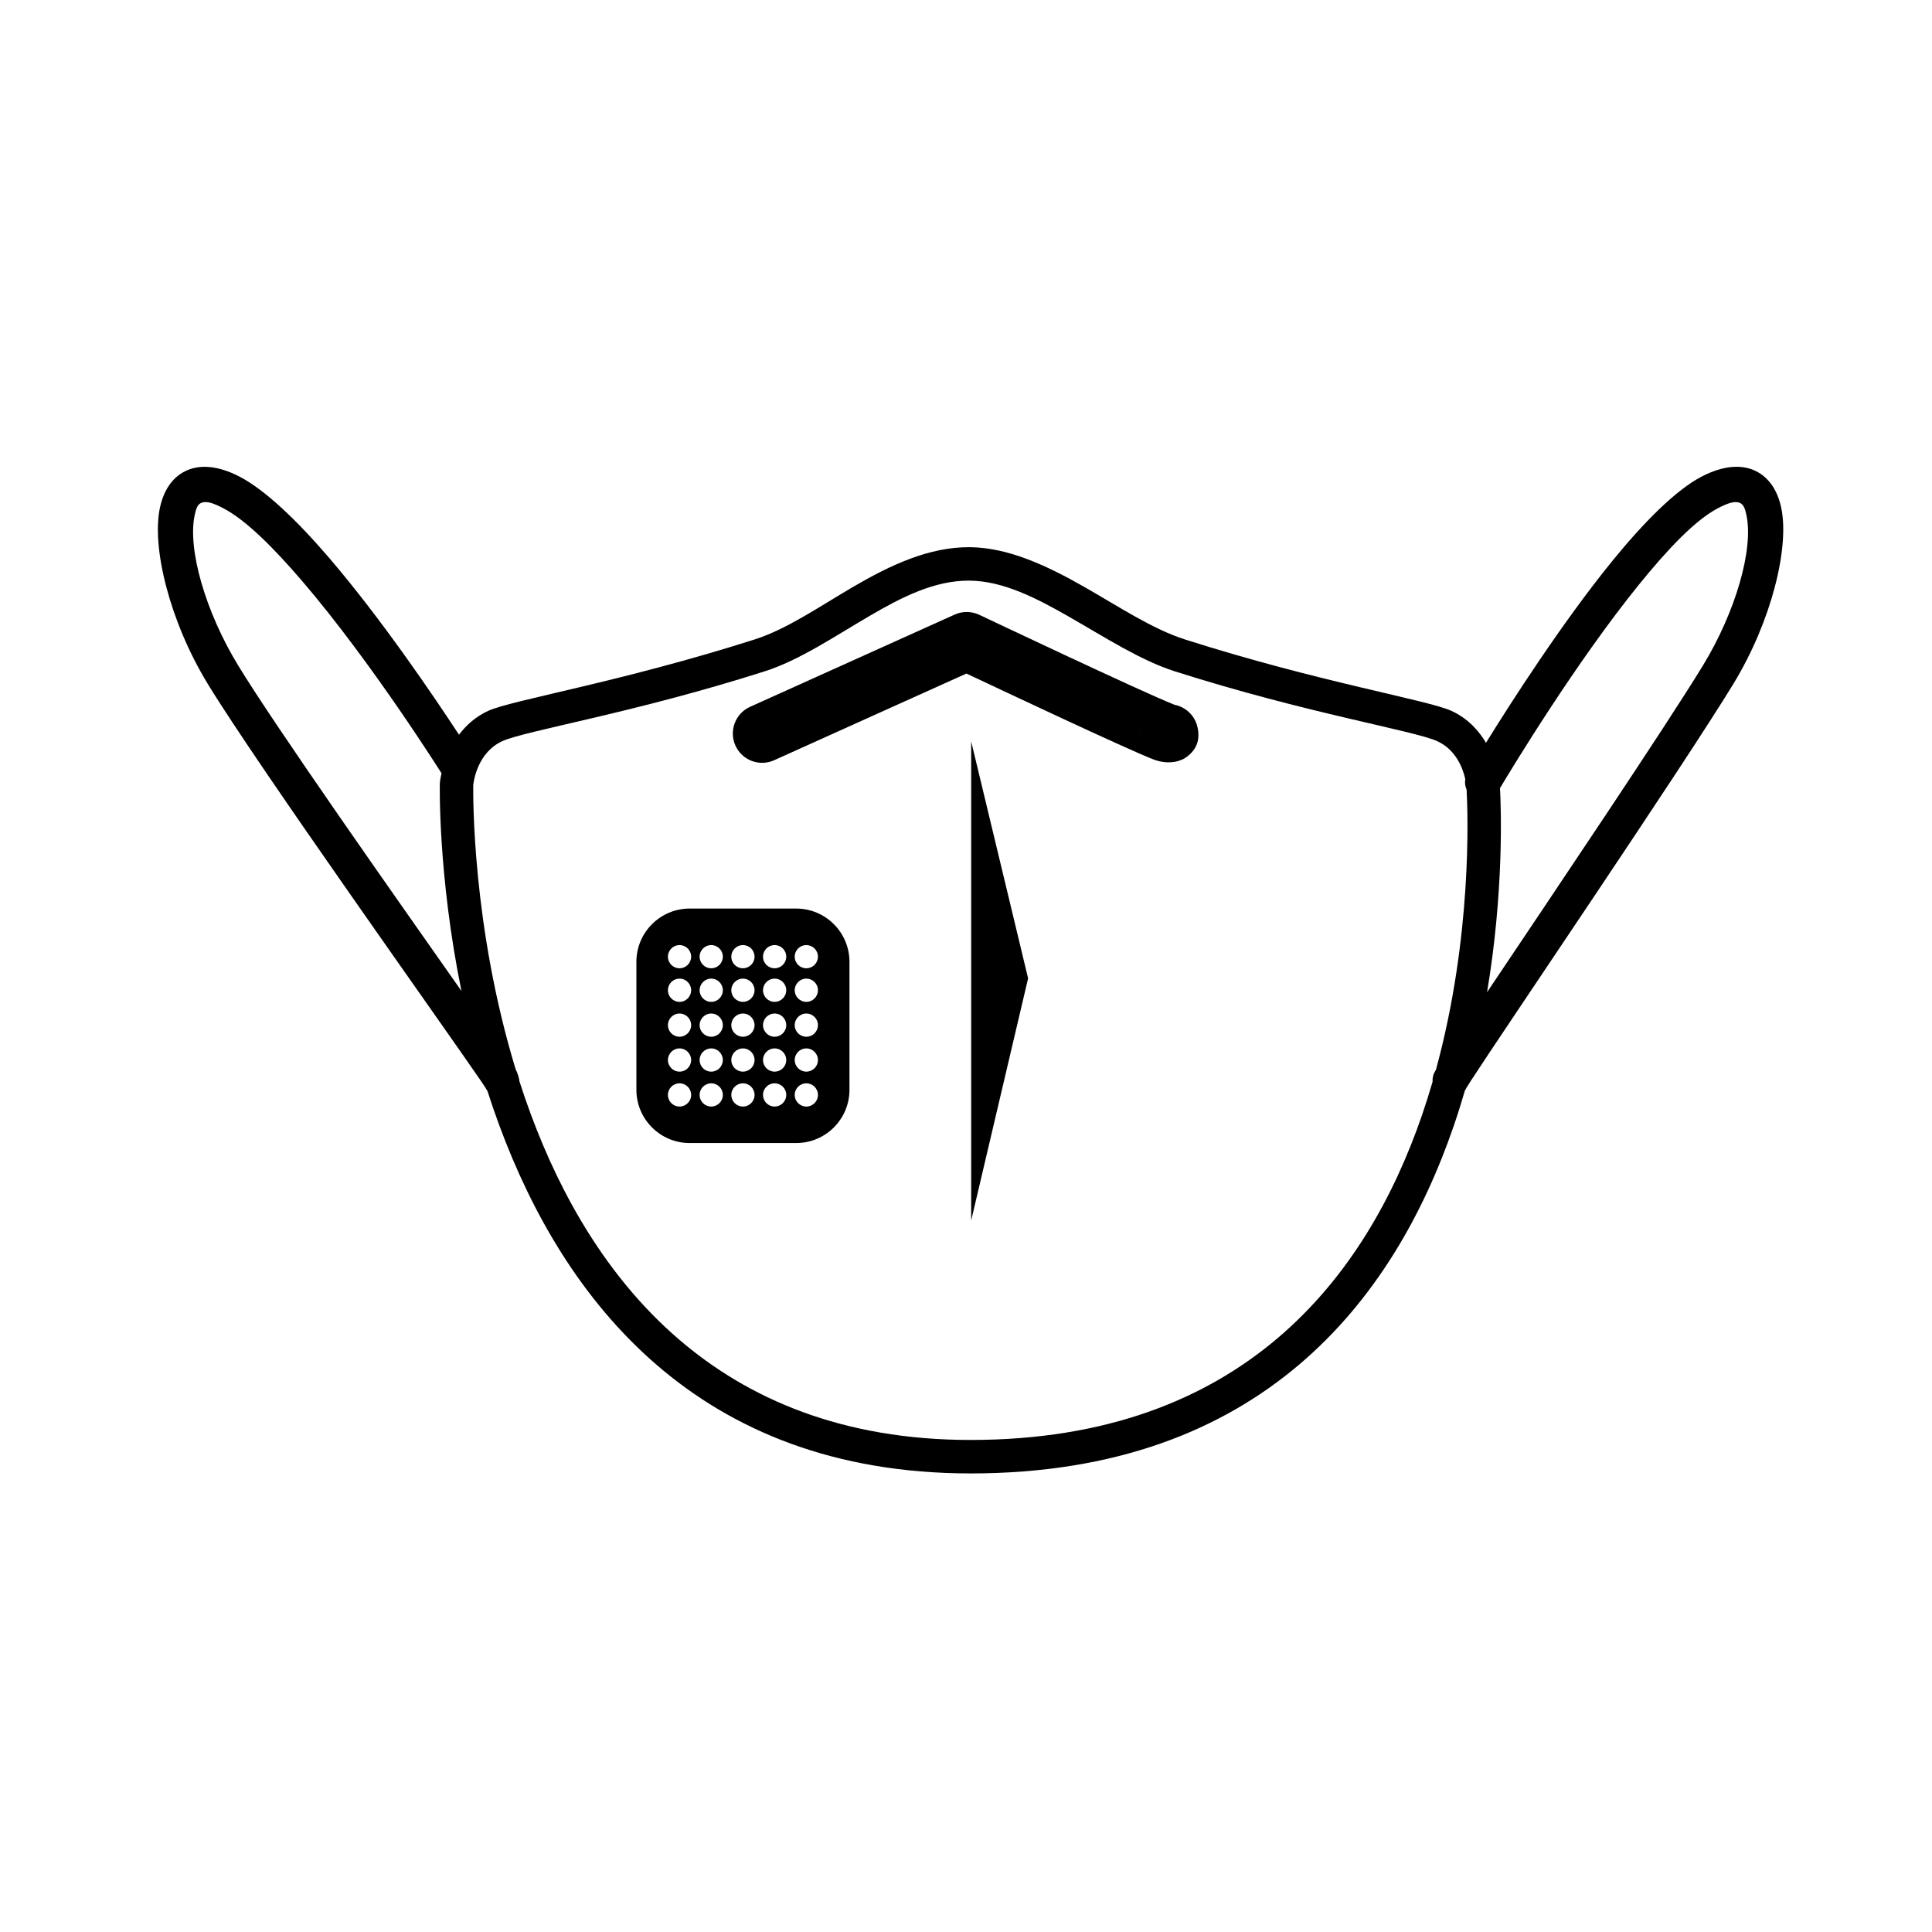 <?xml version="1.0" encoding="utf-8"?>
<!-- Generator: Adobe Illustrator 16.0.4, SVG Export Plug-In . SVG Version: 6.00 Build 0)  -->
<!DOCTYPE svg PUBLIC "-//W3C//DTD SVG 1.1//EN" "http://www.w3.org/Graphics/SVG/1.1/DTD/svg11.dtd">
<svg version="1.1" id="Layer_1" xmlns="http://www.w3.org/2000/svg" xmlns:xlink="http://www.w3.org/1999/xlink" x="0px" y="0px"
	 width="256px" height="256px" viewBox="0 0 256 256" enable-background="new 0 0 256 256" xml:space="preserve">
<g transform="matrix(1,0,0,1,-676,-2007)">
	<g id="MASK-BLACK" transform="matrix(0.471,0,0,0.416,140.614,2007.21)">
		<g>
			<g>
				<g transform="matrix(2.125,0,0,2.406,-93.643,-1722.06)">
					<path d="M775.714,813.861c3.45-5.566,10.049-15.834,16.592-23.908c4.266-5.261,8.56-9.58,11.978-11.344
						c2.909-1.504,5.188-1.543,6.831-0.865c1.814,0.748,3.125,2.426,3.673,4.94c1.146,5.255-1.271,15.091-6.319,23.372
						c-6.641,10.897-30.274,45.635-34.748,52.536c-0.24,0.369-0.476,0.748-0.563,0.893c-0.065,0.146-0.142,0.276-0.231,0.398
						c-0.449,1.558-0.939,3.117-1.479,4.687c-7.903,23.015-25.443,46.017-63.966,46.017c-36.184,0-53.813-22.951-62.354-45.965
						c-0.579-1.562-1.117-3.125-1.616-4.683c-0.093-0.121-0.176-0.254-0.245-0.397c-0.092-0.146-0.342-0.521-0.6-0.9
						c-4.709-6.908-29.531-41.677-36.179-52.582c-5.047-8.281-7.467-18.117-6.318-23.372c0.55-2.516,1.858-4.192,3.673-4.94
						c1.642-0.678,3.921-0.639,6.833,0.865c3.408,1.76,7.659,5.842,11.879,10.761c7.017,8.18,14.073,18.644,17.197,23.419
						c0.926-1.235,2.182-2.388,3.884-3.168c3.108-1.425,17.561-3.802,35.264-9.448c4.266-1.361,8.554-4.345,13.005-6.945
						c4.953-2.895,10.097-5.316,15.494-5.266c5.118,0.051,10.247,2.465,15.25,5.324c4.517,2.583,8.934,5.522,13.207,6.887
						c17.703,5.646,32.156,8.023,35.264,9.447C773.303,810.623,774.757,812.242,775.714,813.861z M772.973,818.674
						c-0.293-1.329-1.172-3.863-3.705-5.024c-3.062-1.403-17.319-3.69-34.766-9.255c-4.539-1.449-9.262-4.518-14.062-7.262
						c-4.312-2.466-8.683-4.697-13.091-4.739l0,0c-4.623-0.044-8.974,2.181-13.215,4.659c-4.744,2.772-9.348,5.891-13.896,7.342
						c-17.445,5.563-31.702,7.852-34.764,9.255c-3.252,1.49-3.776,5.243-3.836,5.804c-0.02,1.295-0.163,18.693,5.611,37.623
						c0.2,0.332,0.508,1.297,0.494,1.574c0.473,1.477,0.982,2.953,1.531,4.428c7.982,21.514,24.377,43.078,58.198,43.078
						c36.005,0,52.389-21.52,59.778-43.021c0.506-1.475,0.969-2.946,1.396-4.414c-0.021-0.276,0.007-0.604,0.135-0.978
						c0.021-0.065,0.122-0.271,0.31-0.604c4.818-17.646,4.227-33.953,4.057-37.076C772.952,819.629,772.887,819.144,772.973,818.674
						z M775.858,846.88c8.799-13.123,23.564-35.03,28.59-43.271c4.32-7.089,6.721-15.417,5.74-19.916
						c-0.166-0.741-0.333-1.372-0.87-1.593c-0.704-0.292-1.623,0.049-2.875,0.695c-3.019,1.559-6.712,5.479-10.478,10.124
						c-8.375,10.335-16.843,24.341-18.396,26.941C777.719,822.662,778.087,833.568,775.858,846.88z M637.44,817.898l-0.011-0.016
						c0,0-9.258-14.73-18.452-25.446c-3.747-4.367-7.44-8.081-10.466-9.644c-1.252-0.646-2.172-0.987-2.878-0.695
						c-0.535,0.221-0.705,0.852-0.867,1.593c-0.984,4.499,1.418,12.827,5.739,19.916c5.003,8.209,20.343,29.982,29.57,43.109
						c-3.131-15.352-2.863-27.438-2.863-27.438c0.001-0.051,0.004-0.1,0.008-0.147C637.22,819.131,637.266,818.652,637.44,817.898z"
						/>
				</g>
				<g transform="matrix(4.208,0,0,4.764,726.86,-1289.37)">
					<path d="M162.006,315.576l-12.854,5.796c-0.986,0.445-2.146,0.005-2.59-0.981c-0.444-0.985-0.005-2.146,0.98-2.591
						l13.678-6.167c0.523-0.236,1.125-0.23,1.644,0.015c0,0,10.899,5.168,13.033,6.008l0.022,0.008
						c0.731,0.143,1.347,0.699,1.53,1.47c0.223,0.941-0.108,1.618-0.831,2.094c-0.106,0.07-0.927,0.556-2.154,0.073
						C172.649,320.588,164.613,316.806,162.006,315.576z M173.739,318.83c-0.147,0.343-0.21,0.743-0.102,1.208
						C173.537,319.619,173.581,319.198,173.739,318.83z M173.969,318.419l-0.018,0.026l0.028-0.038L173.969,318.419z
						 M174.309,318.065c-0.127,0.102-0.233,0.213-0.323,0.332C174.08,318.274,174.188,318.162,174.309,318.065z"/>
				</g>
				<g transform="matrix(4.208,0,0,4.764,719.298,-947.515)">
					<path d="M164.121,248.351v32.037l3.806-16.19L164.121,248.351z"/>
				</g>
				<g>
					<path d="M1360.692,288.89h-29.969c-8.272,0-14.988,7.604-14.988,16.971v40.756c0,9.362,6.716,16.961,14.988,16.961h29.969
						c8.27,0,14.986-7.599,14.986-16.961v-40.756C1375.678,296.494,1368.962,288.89,1360.692,288.89z M1327.872,351.956
						c-1.803,0-3.267-1.654-3.267-3.708c0-2.04,1.462-3.694,3.267-3.694c1.803,0,3.267,1.654,3.267,3.694
						C1331.139,350.301,1329.675,351.956,1327.872,351.956z M1327.872,340.836c-1.803,0-3.267-1.654-3.267-3.694
						s1.462-3.703,3.267-3.703c1.803,0,3.267,1.664,3.267,3.703S1329.675,340.836,1327.872,340.836z M1327.872,329.721
						c-1.803,0-3.267-1.654-3.267-3.694c0-2.037,1.462-3.703,3.267-3.703c1.803,0,3.267,1.668,3.267,3.703
						S1329.675,329.721,1327.872,329.721z M1327.872,318.611c-1.803,0-3.267-1.659-3.267-3.699c0-2.044,1.462-3.703,3.267-3.703
						c1.803,0,3.267,1.659,3.267,3.703C1331.139,316.952,1329.675,318.611,1327.872,318.611z M1327.872,307.915
						c-1.803,0-3.267-1.65-3.267-3.694c0-2.04,1.462-3.694,3.267-3.694c1.803,0,3.267,1.65,3.267,3.694
						C1331.139,306.26,1329.675,307.915,1327.872,307.915z M1336.79,351.956c-1.806,0-3.269-1.654-3.269-3.708
						c0-2.04,1.463-3.694,3.269-3.694c1.802,0,3.264,1.654,3.264,3.694C1340.054,350.301,1338.592,351.956,1336.79,351.956z
						 M1336.79,340.836c-1.806,0-3.269-1.654-3.269-3.694s1.463-3.703,3.269-3.703c1.802,0,3.264,1.664,3.264,3.703
						S1338.592,340.836,1336.79,340.836z M1336.79,329.721c-1.806,0-3.269-1.654-3.269-3.694c0-2.037,1.463-3.703,3.269-3.703
						c1.802,0,3.264,1.668,3.264,3.703S1338.592,329.721,1336.79,329.721z M1336.79,318.611c-1.806,0-3.269-1.659-3.269-3.699
						c0-2.044,1.463-3.703,3.269-3.703c1.802,0,3.264,1.659,3.264,3.703C1340.054,316.952,1338.592,318.611,1336.79,318.611z
						 M1336.79,307.915c-1.806,0-3.269-1.65-3.269-3.694c0-2.04,1.463-3.694,3.269-3.694c1.802,0,3.264,1.65,3.264,3.694
						C1340.054,306.26,1338.592,307.915,1336.79,307.915z M1345.708,351.956c-1.802,0-3.268-1.654-3.268-3.708
						c0-2.04,1.464-3.694,3.268-3.694c1.805,0,3.267,1.654,3.269,3.694C1348.976,350.301,1347.512,351.956,1345.708,351.956z
						 M1345.708,340.836c-1.802,0-3.268-1.654-3.268-3.694s1.464-3.703,3.268-3.703c1.805,0,3.267,1.668,3.269,3.703
						C1348.976,339.182,1347.512,340.836,1345.708,340.836z M1345.708,329.721c-1.802,0-3.268-1.654-3.268-3.694
						c0-2.037,1.464-3.703,3.268-3.703c1.805,0,3.267,1.668,3.269,3.703C1348.976,328.062,1347.512,329.721,1345.708,329.721z
						 M1345.708,318.611c-1.802,0-3.268-1.659-3.268-3.699c0-2.044,1.464-3.703,3.268-3.703c1.805,0,3.267,1.659,3.269,3.703
						C1348.976,316.952,1347.512,318.611,1345.708,318.611z M1345.708,307.915c-1.802,0-3.268-1.65-3.268-3.694
						c0-2.04,1.464-3.694,3.268-3.694c1.805,0,3.267,1.65,3.269,3.694C1348.976,306.26,1347.512,307.915,1345.708,307.915z
						 M1354.624,351.956c-1.804,0-3.267-1.654-3.267-3.708c0-2.04,1.462-3.694,3.267-3.694c1.804,0,3.269,1.654,3.269,3.694
						C1357.891,350.301,1356.427,351.956,1354.624,351.956z M1354.624,340.836c-1.804,0-3.267-1.654-3.267-3.694
						s1.462-3.703,3.267-3.703c1.804,0,3.269,1.664,3.269,3.703S1356.427,340.836,1354.624,340.836z M1354.624,329.721
						c-1.804,0-3.267-1.654-3.267-3.694c0-2.037,1.462-3.703,3.267-3.703c1.804,0,3.269,1.668,3.269,3.703
						C1357.891,328.062,1356.427,329.721,1354.624,329.721z M1354.624,318.611c-1.804,0-3.267-1.659-3.267-3.699
						c0-2.044,1.462-3.703,3.267-3.703c1.804,0,3.269,1.659,3.269,3.703C1357.891,316.952,1356.427,318.611,1354.624,318.611z
						 M1354.624,307.915c-1.804,0-3.267-1.65-3.267-3.694c0-2.04,1.462-3.694,3.267-3.694c1.804,0,3.269,1.65,3.269,3.694
						C1357.891,306.26,1356.427,307.915,1354.624,307.915z M1363.543,351.956c-1.802,0-3.267-1.654-3.267-3.708
						c0-2.04,1.464-3.694,3.267-3.694c1.802,0,3.268,1.654,3.268,3.694C1366.811,350.301,1365.347,351.956,1363.543,351.956z
						 M1363.543,340.836c-1.802,0-3.267-1.654-3.267-3.694s1.464-3.703,3.267-3.703c1.802,0,3.268,1.664,3.268,3.703
						S1365.347,340.836,1363.543,340.836z M1363.543,329.721c-1.802,0-3.267-1.654-3.267-3.694c0-2.037,1.464-3.703,3.267-3.703
						c1.802,0,3.268,1.668,3.268,3.703S1365.347,329.721,1363.543,329.721z M1363.543,318.611c-1.802,0-3.267-1.659-3.267-3.699
						c0-2.044,1.464-3.703,3.267-3.703c1.802,0,3.268,1.659,3.268,3.703C1366.811,316.952,1365.347,318.611,1363.543,318.611z
						 M1363.543,307.915c-1.802,0-3.267-1.65-3.267-3.694c0-2.04,1.464-3.694,3.267-3.694c1.802,0,3.268,1.65,3.268,3.694
						C1366.811,306.26,1365.347,307.915,1363.543,307.915z"/>
				</g>
			</g>
		</g>
	</g>
</g>
</svg>
